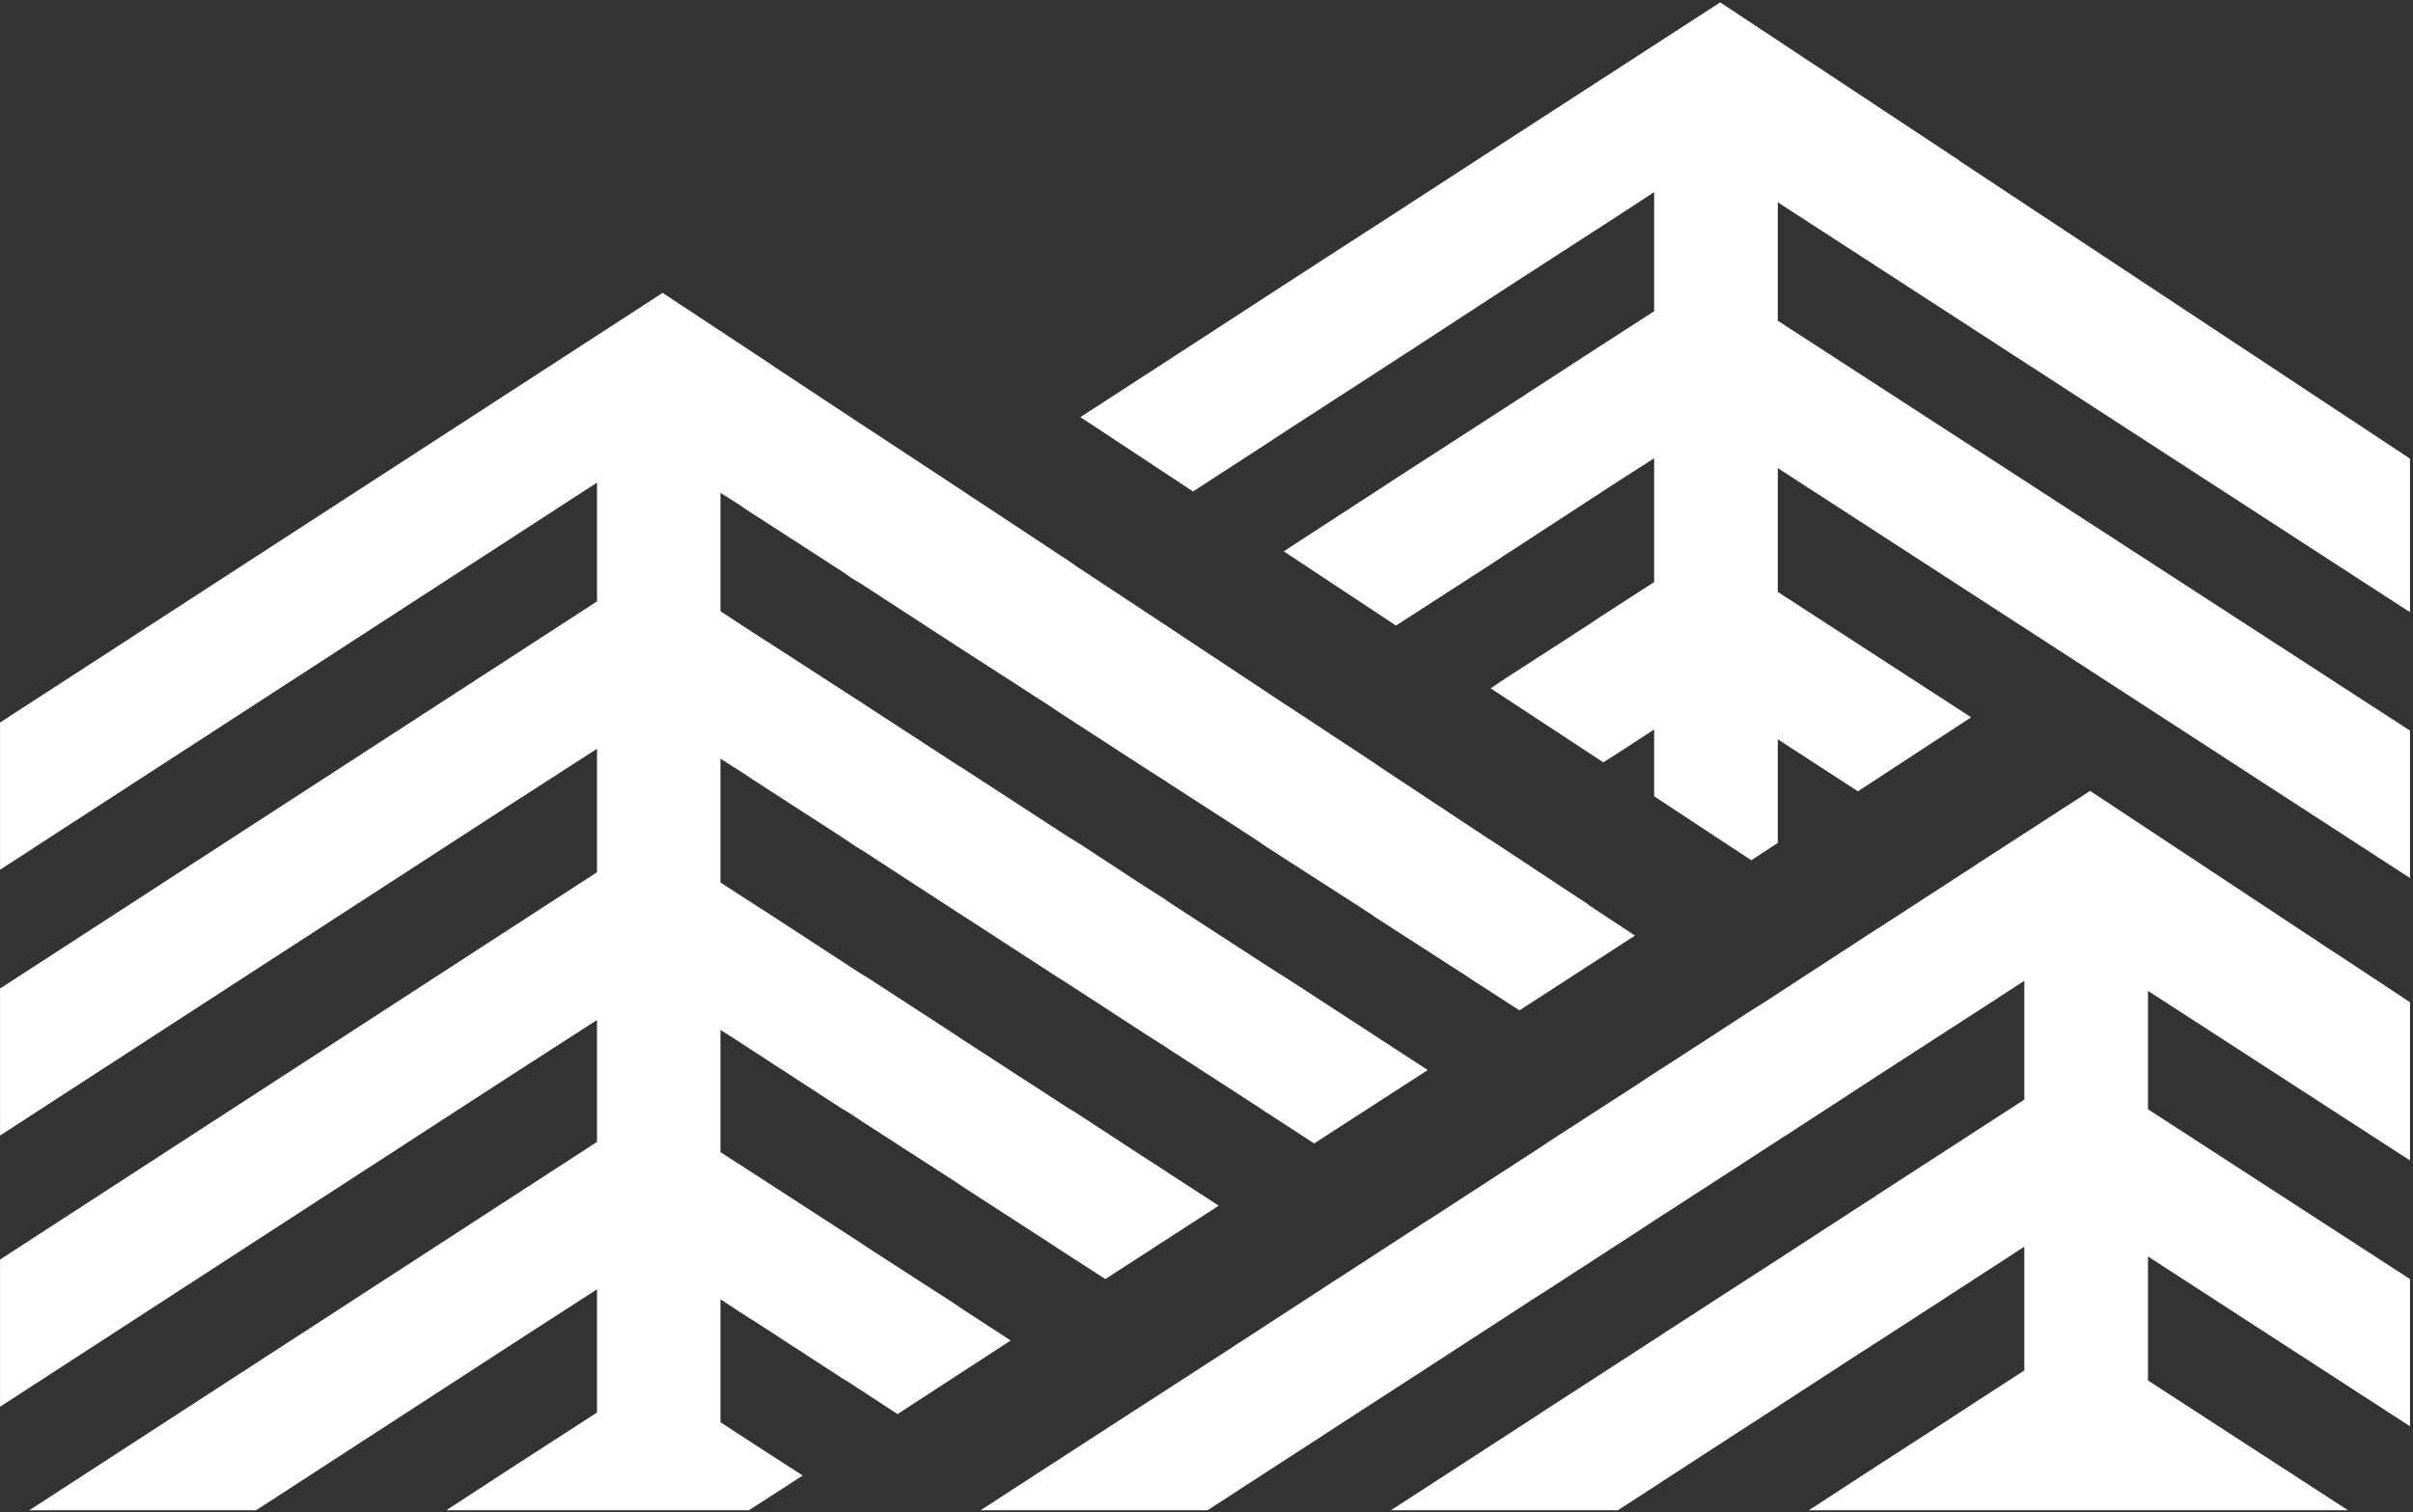<svg width="670" height="420" viewBox="0 0 670 420" fill="none" xmlns="http://www.w3.org/2000/svg">
<rect x="0" y="0" width="670" height="420" fill="#333333" stroke="none"/>
<path d="M493.631 56.188V89.078L669.167 202.932V243.871L573.85 182.007L493.631 130.016V164.409L547.307 199.23L515.875 219.78L493.631 205.347V234.106L486.27 238.934L459.298 221.175V202.611L449.841 208.781L445.167 211.732L413.896 191.182L418.302 188.231L440.976 173.584L444.576 171.169L459.298 161.672V127.28L449.573 133.504L418.033 154.053L414.702 156.253L391.705 171.115L387.622 173.745L356.458 153.141L360.22 150.673L383.485 135.543L386.601 133.504L418.14 113.115L444.307 96.107L459.298 86.449V53.344L450.378 59.193L418.839 79.581L392.672 96.643L361.133 117.086L358.285 118.91L351.676 123.256L331.259 136.508L299.988 115.852L327.122 98.253L361.133 76.147L387.353 59.193L418.839 38.75L445.435 21.527L476.975 1.085L477.62 0.656L543.976 44.545L544.03 44.652L669.167 127.387V170.042L493.631 56.188Z" fill="white"/>
<path d="M453.974 259.86L421.898 280.624L408.68 272.093L406.585 270.698L382.191 254.977L380.418 253.743L351.672 235.233L350.652 234.535L348.879 233.301L325.237 218.01L322.336 216.132L317.393 212.966L296.546 199.445L294.504 198.104L293.698 197.567L290.796 195.636L265.328 179.217L264.952 178.949L263.018 177.715L238.786 161.941L236.583 160.653L233.896 158.775L207.246 141.552L205.151 140.104L200.046 136.884V169.774L208.428 175.247L211.222 177.071L213.425 178.466L237.657 194.133L239.592 195.367L239.968 195.636L265.436 212.215L268.337 214.039L269.143 214.576L271.131 215.863L296.868 232.604L297.513 232.979L299.877 234.428L317.393 245.91L323.464 249.773L325.237 251.007L351.672 268.176L354.95 270.269L356.777 271.396L381.116 287.224L383.319 288.672L396.43 297.203L364.89 317.592L351.78 309.061H351.672L349.684 307.666L325.237 291.838L323.464 290.657L317.393 286.794L297.513 273.864L291.871 270.269L268.337 254.977L265.973 253.475L265.328 253.046L239.592 236.306L237.55 235.072L236.798 234.535L233.896 232.604L208.428 216.132L208.052 215.863L206.118 214.576L200.046 210.713V245.105L207.246 249.773L210.255 251.704L211.061 252.241L213.103 253.529L238.786 270.269L239.431 270.644L241.741 272.093L265.328 287.438L267.155 288.672L270.97 291.14L296.868 307.934L298.748 309.061L317.393 321.24L323.034 324.889L325.237 326.338L338.401 334.869L306.915 355.257L293.698 346.726L291.602 345.331L267.155 329.503L265.436 328.323L239.431 311.529L235.723 309.061L233.789 307.934L210.255 292.643L207.945 291.14L207.246 290.657L200.046 286.043V320.006L207.622 324.889L209.449 326.069L213.264 328.537L239.162 345.331L240.989 346.565L265.328 362.286L267.424 363.735L280.641 372.319L249.209 392.762L235.992 384.123L233.896 382.836L209.449 366.954L207.622 365.827L200.046 360.891V395.015L207.515 399.898L209.664 401.293L222.882 409.824L207.945 419.481H123.911L141.857 407.785L165.767 392.332V358.101L141.857 373.553L71.094 419.481H8.123L141.857 332.669L165.767 317.163V283.307L141.857 298.706L0.01 390.723V349.838L141.857 257.767L165.767 242.261V207.976L141.857 223.375L0.01 315.392V274.561L165.767 167.038V134.041L0.01 241.564V200.679L183.981 81.352L213.425 100.775L215.198 102.009L239.323 117.944L241.472 119.339L267.8 136.67L270.594 138.548L272.743 139.943L296.707 155.771L298.641 157.112L299.017 157.38L324.216 174.013L327.118 175.945L351.672 192.202L355.38 194.67L358.281 196.548L381.708 212L383.481 213.234L412.925 232.711L414.698 233.838L438.822 249.773L440.972 251.168V251.275L453.974 259.86Z" fill="white"/>
<path d="M669.165 278.371V322.314L596.415 275.205V308.095L669.165 355.257V396.142L596.415 348.98V383.426L651.971 419.481H502.226L511.468 413.472L512.112 413.043L517.485 409.555L521.032 407.248L543.759 392.547L547.359 390.186L547.413 390.133L562.081 380.636V346.243L552.464 352.521L552.356 352.575L520.924 372.963H520.87L517.485 375.163L517.109 375.378L494.489 390.079L493.629 390.669L485.57 395.874L484.979 396.249L463.003 410.521L459.564 412.775L459.296 412.936L459.081 413.097L454.514 416.048L449.195 419.481H386.169L396.056 413.097L396.539 412.775L427.541 392.654L428.079 392.279L453.439 375.861L454.084 375.431L459.296 372.051L463.003 369.637L485.623 354.989L486.322 354.56L489.385 352.575L511.038 338.517L517.485 334.332L520.924 332.132V332.079L547.091 315.124L547.252 315.017L548.917 313.943L562.081 305.412V272.415L555.043 276.976L553.377 278.102L553.162 278.21L523.449 297.418L521.838 298.491L521.623 298.598L517.109 301.549L495.51 315.607H495.456L485.623 321.992L463.917 336.049L461.069 337.873L460.155 338.463L454.514 342.166L428.616 358.959L427.971 359.335L402.611 375.807L402.127 376.129L371.071 396.249L370.588 396.571L351.728 408.804L344.529 413.472L344.367 413.579L335.287 419.481H272.262L281.342 413.579L312.882 393.137L313.043 393.03L317.449 390.186L339.102 376.182L339.585 375.861L351.728 367.973L370.588 355.686L371.125 355.365L396.485 338.893L397.13 338.517L428.616 318.075L429.852 317.216L454.084 301.549L459.296 298.115L463.917 295.164L485.892 280.892L490.137 278.21L491.964 277.029L521.623 257.714L521.838 257.606L523.503 256.533L548.058 240.598L548.165 240.544L549.831 239.418L579.597 220.156L579.705 220.048L580.349 219.673L646.706 263.562L646.813 263.616L659.118 271.718L669.165 278.371Z" fill="white"/>
</svg>
